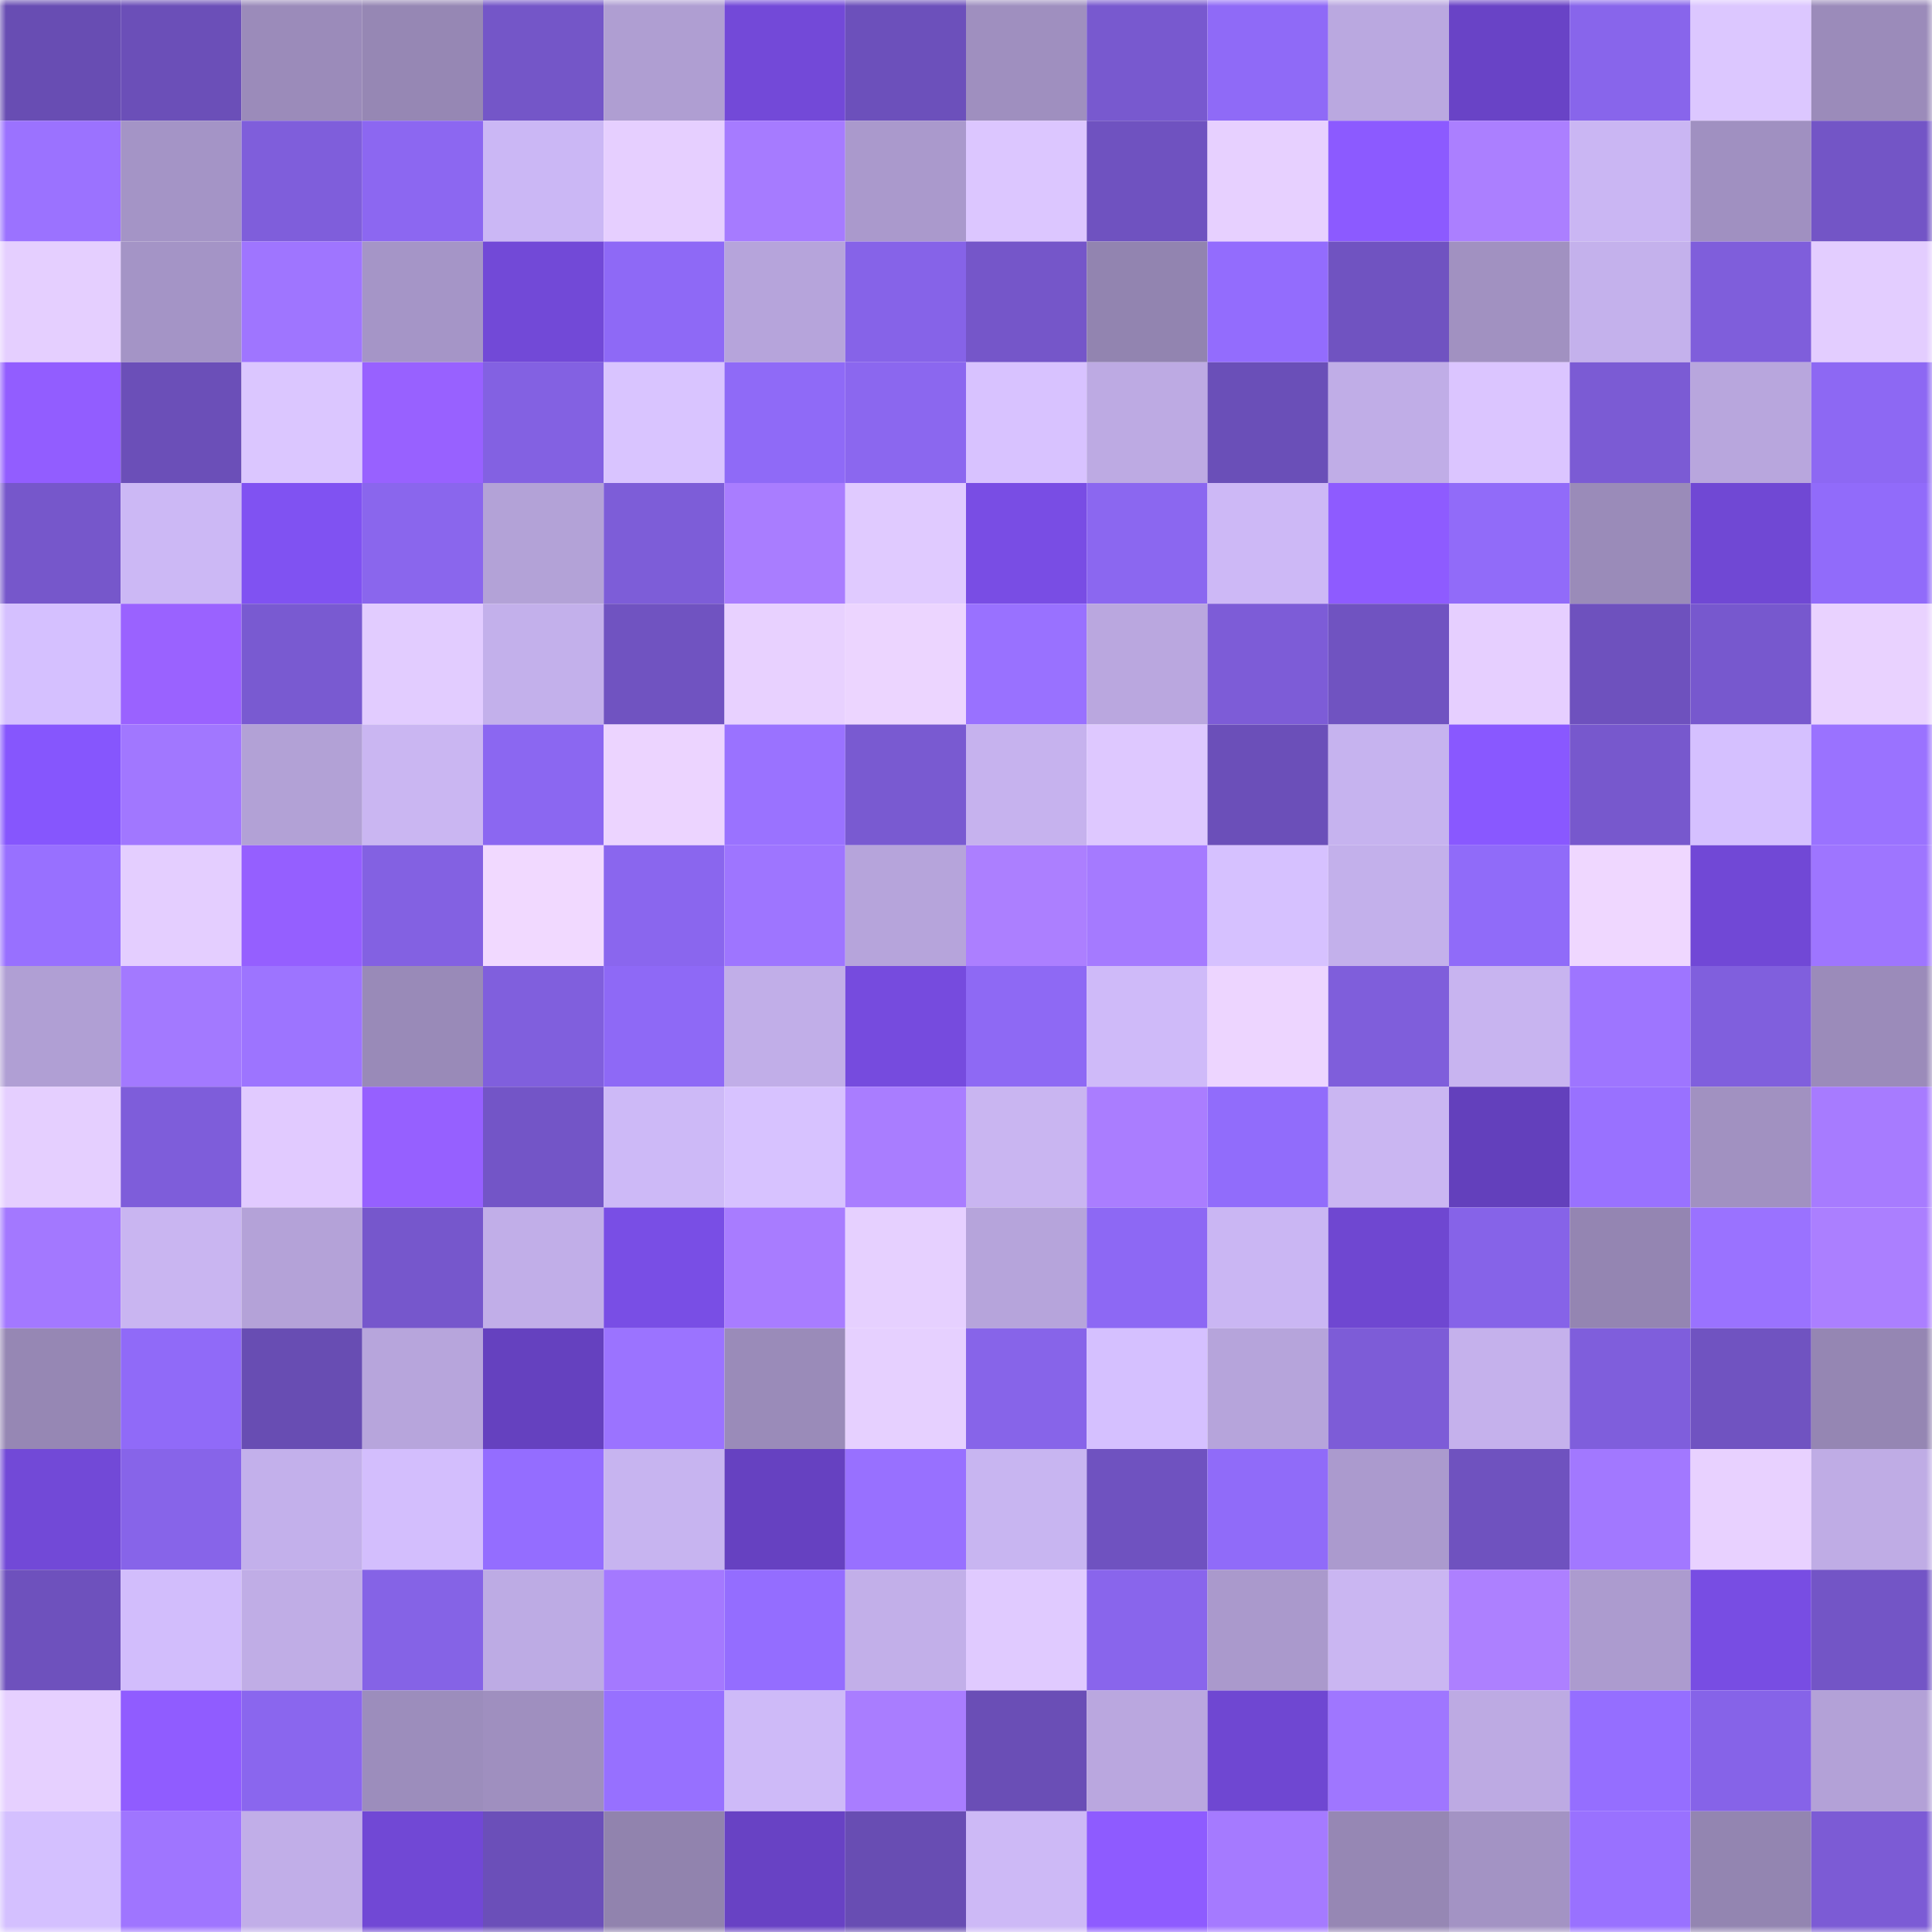 <svg viewBox="0 0 160 160" fill="none" role="img" xmlns="http://www.w3.org/2000/svg" width="240" height="240" name="linea%2Cpeps.linea.eth"><mask id="216366113" mask-type="alpha" maskUnits="userSpaceOnUse" x="0" y="0" width="160" height="160"><rect width="160" height="160" fill="#FFFFFF"></rect></mask><g mask="url(#216366113)"><rect x="0" y="0" width="10" height="10" fill="#684db3"></rect><rect x="10" y="0" width="10" height="10" fill="#6b4fb8"></rect><rect x="20" y="0" width="10" height="10" fill="#9b8bba"></rect><rect x="30" y="0" width="10" height="10" fill="#9687b4"></rect><rect x="40" y="0" width="10" height="10" fill="#7456c8"></rect><rect x="50" y="0" width="10" height="10" fill="#af9ed2"></rect><rect x="60" y="0" width="10" height="10" fill="#7349d8"></rect><rect x="70" y="0" width="10" height="10" fill="#6c50bb"></rect><rect x="80" y="0" width="10" height="10" fill="#9f8fbf"></rect><rect x="90" y="0" width="10" height="10" fill="#7859cf"></rect><rect x="100" y="0" width="10" height="10" fill="#8f6af7"></rect><rect x="110" y="0" width="10" height="10" fill="#baa8e0"></rect><rect x="120" y="0" width="10" height="10" fill="#6943c6"></rect><rect x="130" y="0" width="10" height="10" fill="#8865eb"></rect><rect x="140" y="0" width="10" height="10" fill="#dcc7ff"></rect><rect x="150" y="0" width="10" height="10" fill="#9b8bba"></rect><rect x="0" y="10" width="10" height="10" fill="#9b72ff"></rect><rect x="10" y="10" width="10" height="10" fill="#a494c6"></rect><rect x="20" y="10" width="10" height="10" fill="#7f5edb"></rect><rect x="30" y="10" width="10" height="10" fill="#8c67f1"></rect><rect x="40" y="10" width="10" height="10" fill="#cbb7f5"></rect><rect x="50" y="10" width="10" height="10" fill="#e6cfff"></rect><rect x="60" y="10" width="10" height="10" fill="#a67bff"></rect><rect x="70" y="10" width="10" height="10" fill="#aa99cc"></rect><rect x="80" y="10" width="10" height="10" fill="#dcc6ff"></rect><rect x="90" y="10" width="10" height="10" fill="#6f52c0"></rect><rect x="100" y="10" width="10" height="10" fill="#e7d0ff"></rect><rect x="110" y="10" width="10" height="10" fill="#8c5aff"></rect><rect x="120" y="10" width="10" height="10" fill="#ab7fff"></rect><rect x="130" y="10" width="10" height="10" fill="#cab6f3"></rect><rect x="140" y="10" width="10" height="10" fill="#a090c1"></rect><rect x="150" y="10" width="10" height="10" fill="#7355c6"></rect><rect x="0" y="20" width="10" height="10" fill="#e5cfff"></rect><rect x="10" y="20" width="10" height="10" fill="#a494c6"></rect><rect x="20" y="20" width="10" height="10" fill="#9f75ff"></rect><rect x="30" y="20" width="10" height="10" fill="#a595c7"></rect><rect x="40" y="20" width="10" height="10" fill="#7249d7"></rect><rect x="50" y="20" width="10" height="10" fill="#8e69f6"></rect><rect x="60" y="20" width="10" height="10" fill="#b6a4db"></rect><rect x="70" y="20" width="10" height="10" fill="#8663e8"></rect><rect x="80" y="20" width="10" height="10" fill="#7556c9"></rect><rect x="90" y="20" width="10" height="10" fill="#9284b0"></rect><rect x="100" y="20" width="10" height="10" fill="#936cfd"></rect><rect x="110" y="20" width="10" height="10" fill="#7053c1"></rect><rect x="120" y="20" width="10" height="10" fill="#a191c1"></rect><rect x="130" y="20" width="10" height="10" fill="#c4b1ec"></rect><rect x="140" y="20" width="10" height="10" fill="#7f5edb"></rect><rect x="150" y="20" width="10" height="10" fill="#e3cdff"></rect><rect x="0" y="30" width="10" height="10" fill="#925dff"></rect><rect x="10" y="30" width="10" height="10" fill="#6b4fb8"></rect><rect x="20" y="30" width="10" height="10" fill="#dbc6ff"></rect><rect x="30" y="30" width="10" height="10" fill="#9861ff"></rect><rect x="40" y="30" width="10" height="10" fill="#8361e2"></rect><rect x="50" y="30" width="10" height="10" fill="#d9c4ff"></rect><rect x="60" y="30" width="10" height="10" fill="#8f6af7"></rect><rect x="70" y="30" width="10" height="10" fill="#8b67ef"></rect><rect x="80" y="30" width="10" height="10" fill="#d8c2ff"></rect><rect x="90" y="30" width="10" height="10" fill="#bdaae3"></rect><rect x="100" y="30" width="10" height="10" fill="#6a4fb8"></rect><rect x="110" y="30" width="10" height="10" fill="#c0ade7"></rect><rect x="120" y="30" width="10" height="10" fill="#dbc5ff"></rect><rect x="130" y="30" width="10" height="10" fill="#7b5bd4"></rect><rect x="140" y="30" width="10" height="10" fill="#b8a6dd"></rect><rect x="150" y="30" width="10" height="10" fill="#8d68f3"></rect><rect x="0" y="40" width="10" height="10" fill="#7657cb"></rect><rect x="10" y="40" width="10" height="10" fill="#ccb8f5"></rect><rect x="20" y="40" width="10" height="10" fill="#8052f2"></rect><rect x="30" y="40" width="10" height="10" fill="#8a66ed"></rect><rect x="40" y="40" width="10" height="10" fill="#b3a2d7"></rect><rect x="50" y="40" width="10" height="10" fill="#7d5dd8"></rect><rect x="60" y="40" width="10" height="10" fill="#a97dff"></rect><rect x="70" y="40" width="10" height="10" fill="#e0caff"></rect><rect x="80" y="40" width="10" height="10" fill="#794de4"></rect><rect x="90" y="40" width="10" height="10" fill="#8b67f0"></rect><rect x="100" y="40" width="10" height="10" fill="#cdb8f6"></rect><rect x="110" y="40" width="10" height="10" fill="#8e5bff"></rect><rect x="120" y="40" width="10" height="10" fill="#916bf9"></rect><rect x="130" y="40" width="10" height="10" fill="#9a8bb9"></rect><rect x="140" y="40" width="10" height="10" fill="#7048d4"></rect><rect x="150" y="40" width="10" height="10" fill="#916bfa"></rect><rect x="0" y="50" width="10" height="10" fill="#d5c0ff"></rect><rect x="10" y="50" width="10" height="10" fill="#9a62ff"></rect><rect x="20" y="50" width="10" height="10" fill="#795ad1"></rect><rect x="30" y="50" width="10" height="10" fill="#e2ccff"></rect><rect x="40" y="50" width="10" height="10" fill="#c3b0eb"></rect><rect x="50" y="50" width="10" height="10" fill="#7053c1"></rect><rect x="60" y="50" width="10" height="10" fill="#e8d1ff"></rect><rect x="70" y="50" width="10" height="10" fill="#ecd5ff"></rect><rect x="80" y="50" width="10" height="10" fill="#9971ff"></rect><rect x="90" y="50" width="10" height="10" fill="#baa7df"></rect><rect x="100" y="50" width="10" height="10" fill="#7d5cd7"></rect><rect x="110" y="50" width="10" height="10" fill="#7053c1"></rect><rect x="120" y="50" width="10" height="10" fill="#e6cfff"></rect><rect x="130" y="50" width="10" height="10" fill="#6e51be"></rect><rect x="140" y="50" width="10" height="10" fill="#7758ce"></rect><rect x="150" y="50" width="10" height="10" fill="#e9d2ff"></rect><rect x="0" y="60" width="10" height="10" fill="#8656fd"></rect><rect x="10" y="60" width="10" height="10" fill="#a177ff"></rect><rect x="20" y="60" width="10" height="10" fill="#b2a1d6"></rect><rect x="30" y="60" width="10" height="10" fill="#cab6f2"></rect><rect x="40" y="60" width="10" height="10" fill="#8b67f1"></rect><rect x="50" y="60" width="10" height="10" fill="#ecd4ff"></rect><rect x="60" y="60" width="10" height="10" fill="#9a72ff"></rect><rect x="70" y="60" width="10" height="10" fill="#795ad1"></rect><rect x="80" y="60" width="10" height="10" fill="#c6b2ee"></rect><rect x="90" y="60" width="10" height="10" fill="#dec8ff"></rect><rect x="100" y="60" width="10" height="10" fill="#6b4fb9"></rect><rect x="110" y="60" width="10" height="10" fill="#c6b3ef"></rect><rect x="120" y="60" width="10" height="10" fill="#8958ff"></rect><rect x="130" y="60" width="10" height="10" fill="#7758cd"></rect><rect x="140" y="60" width="10" height="10" fill="#d5c0ff"></rect><rect x="150" y="60" width="10" height="10" fill="#9a72ff"></rect><rect x="0" y="70" width="10" height="10" fill="#9870ff"></rect><rect x="10" y="70" width="10" height="10" fill="#e4ceff"></rect><rect x="20" y="70" width="10" height="10" fill="#955fff"></rect><rect x="30" y="70" width="10" height="10" fill="#8361e2"></rect><rect x="40" y="70" width="10" height="10" fill="#f1d9ff"></rect><rect x="50" y="70" width="10" height="10" fill="#8a66ee"></rect><rect x="60" y="70" width="10" height="10" fill="#9e75ff"></rect><rect x="70" y="70" width="10" height="10" fill="#b6a4db"></rect><rect x="80" y="70" width="10" height="10" fill="#ac7fff"></rect><rect x="90" y="70" width="10" height="10" fill="#a57aff"></rect><rect x="100" y="70" width="10" height="10" fill="#d6c1ff"></rect><rect x="110" y="70" width="10" height="10" fill="#c3b0eb"></rect><rect x="120" y="70" width="10" height="10" fill="#906bf9"></rect><rect x="130" y="70" width="10" height="10" fill="#efd7ff"></rect><rect x="140" y="70" width="10" height="10" fill="#7148d6"></rect><rect x="150" y="70" width="10" height="10" fill="#9e75ff"></rect><rect x="0" y="80" width="10" height="10" fill="#b09fd4"></rect><rect x="10" y="80" width="10" height="10" fill="#a379ff"></rect><rect x="20" y="80" width="10" height="10" fill="#9d74ff"></rect><rect x="30" y="80" width="10" height="10" fill="#998ab8"></rect><rect x="40" y="80" width="10" height="10" fill="#805fdd"></rect><rect x="50" y="80" width="10" height="10" fill="#8e69f6"></rect><rect x="60" y="80" width="10" height="10" fill="#c1aee8"></rect><rect x="70" y="80" width="10" height="10" fill="#764bde"></rect><rect x="80" y="80" width="10" height="10" fill="#8e69f4"></rect><rect x="90" y="80" width="10" height="10" fill="#cfbaf9"></rect><rect x="100" y="80" width="10" height="10" fill="#edd5ff"></rect><rect x="110" y="80" width="10" height="10" fill="#7f5edb"></rect><rect x="120" y="80" width="10" height="10" fill="#c8b4f0"></rect><rect x="130" y="80" width="10" height="10" fill="#9e75ff"></rect><rect x="140" y="80" width="10" height="10" fill="#805fdd"></rect><rect x="150" y="80" width="10" height="10" fill="#9b8bba"></rect><rect x="0" y="90" width="10" height="10" fill="#e5cfff"></rect><rect x="10" y="90" width="10" height="10" fill="#7e5dda"></rect><rect x="20" y="90" width="10" height="10" fill="#e1caff"></rect><rect x="30" y="90" width="10" height="10" fill="#9660ff"></rect><rect x="40" y="90" width="10" height="10" fill="#7355c7"></rect><rect x="50" y="90" width="10" height="10" fill="#cdb9f7"></rect><rect x="60" y="90" width="10" height="10" fill="#d7c2ff"></rect><rect x="70" y="90" width="10" height="10" fill="#a97dff"></rect><rect x="80" y="90" width="10" height="10" fill="#c9b5f1"></rect><rect x="90" y="90" width="10" height="10" fill="#aa7dff"></rect><rect x="100" y="90" width="10" height="10" fill="#916cfb"></rect><rect x="110" y="90" width="10" height="10" fill="#cab6f2"></rect><rect x="120" y="90" width="10" height="10" fill="#6340bc"></rect><rect x="130" y="90" width="10" height="10" fill="#9971ff"></rect><rect x="140" y="90" width="10" height="10" fill="#a191c1"></rect><rect x="150" y="90" width="10" height="10" fill="#a77bff"></rect><rect x="0" y="100" width="10" height="10" fill="#a378ff"></rect><rect x="10" y="100" width="10" height="10" fill="#c9b5f1"></rect><rect x="20" y="100" width="10" height="10" fill="#b4a2d8"></rect><rect x="30" y="100" width="10" height="10" fill="#7657cc"></rect><rect x="40" y="100" width="10" height="10" fill="#c1aee8"></rect><rect x="50" y="100" width="10" height="10" fill="#794ee5"></rect><rect x="60" y="100" width="10" height="10" fill="#a87cff"></rect><rect x="70" y="100" width="10" height="10" fill="#e6d0ff"></rect><rect x="80" y="100" width="10" height="10" fill="#b6a4db"></rect><rect x="90" y="100" width="10" height="10" fill="#8d68f4"></rect><rect x="100" y="100" width="10" height="10" fill="#cab6f3"></rect><rect x="110" y="100" width="10" height="10" fill="#6f47d1"></rect><rect x="120" y="100" width="10" height="10" fill="#8663e8"></rect><rect x="130" y="100" width="10" height="10" fill="#9485b2"></rect><rect x="140" y="100" width="10" height="10" fill="#9a72ff"></rect><rect x="150" y="100" width="10" height="10" fill="#ab7fff"></rect><rect x="0" y="110" width="10" height="10" fill="#9687b4"></rect><rect x="10" y="110" width="10" height="10" fill="#906af8"></rect><rect x="20" y="110" width="10" height="10" fill="#684db3"></rect><rect x="30" y="110" width="10" height="10" fill="#b7a5dc"></rect><rect x="40" y="110" width="10" height="10" fill="#6541bf"></rect><rect x="50" y="110" width="10" height="10" fill="#9b73ff"></rect><rect x="60" y="110" width="10" height="10" fill="#9a8bb9"></rect><rect x="70" y="110" width="10" height="10" fill="#e6d0ff"></rect><rect x="80" y="110" width="10" height="10" fill="#8764e9"></rect><rect x="90" y="110" width="10" height="10" fill="#d5c0ff"></rect><rect x="100" y="110" width="10" height="10" fill="#b6a4db"></rect><rect x="110" y="110" width="10" height="10" fill="#7d5cd7"></rect><rect x="120" y="110" width="10" height="10" fill="#c5b1ec"></rect><rect x="130" y="110" width="10" height="10" fill="#7f5edc"></rect><rect x="140" y="110" width="10" height="10" fill="#7053c1"></rect><rect x="150" y="110" width="10" height="10" fill="#9586b3"></rect><rect x="0" y="120" width="10" height="10" fill="#7249d7"></rect><rect x="10" y="120" width="10" height="10" fill="#8764e9"></rect><rect x="20" y="120" width="10" height="10" fill="#c3b0eb"></rect><rect x="30" y="120" width="10" height="10" fill="#d3befd"></rect><rect x="40" y="120" width="10" height="10" fill="#946dff"></rect><rect x="50" y="120" width="10" height="10" fill="#c7b4f0"></rect><rect x="60" y="120" width="10" height="10" fill="#6641c1"></rect><rect x="70" y="120" width="10" height="10" fill="#9870ff"></rect><rect x="80" y="120" width="10" height="10" fill="#c8b5f1"></rect><rect x="90" y="120" width="10" height="10" fill="#6f52c0"></rect><rect x="100" y="120" width="10" height="10" fill="#906bf9"></rect><rect x="110" y="120" width="10" height="10" fill="#ab9ace"></rect><rect x="120" y="120" width="10" height="10" fill="#6f52bf"></rect><rect x="130" y="120" width="10" height="10" fill="#a278ff"></rect><rect x="140" y="120" width="10" height="10" fill="#e8d1ff"></rect><rect x="150" y="120" width="10" height="10" fill="#bface5"></rect><rect x="0" y="130" width="10" height="10" fill="#6e51bd"></rect><rect x="10" y="130" width="10" height="10" fill="#d2bdfc"></rect><rect x="20" y="130" width="10" height="10" fill="#c0ade6"></rect><rect x="30" y="130" width="10" height="10" fill="#8563e6"></rect><rect x="40" y="130" width="10" height="10" fill="#bdabe4"></rect><rect x="50" y="130" width="10" height="10" fill="#a479ff"></rect><rect x="60" y="130" width="10" height="10" fill="#946dff"></rect><rect x="70" y="130" width="10" height="10" fill="#c2afe9"></rect><rect x="80" y="130" width="10" height="10" fill="#e0caff"></rect><rect x="90" y="130" width="10" height="10" fill="#8965ec"></rect><rect x="100" y="130" width="10" height="10" fill="#aa99cc"></rect><rect x="110" y="130" width="10" height="10" fill="#cab6f2"></rect><rect x="120" y="130" width="10" height="10" fill="#ad80ff"></rect><rect x="130" y="130" width="10" height="10" fill="#ac9bcf"></rect><rect x="140" y="130" width="10" height="10" fill="#784de3"></rect><rect x="150" y="130" width="10" height="10" fill="#7355c6"></rect><rect x="0" y="140" width="10" height="10" fill="#e6d0ff"></rect><rect x="10" y="140" width="10" height="10" fill="#905cff"></rect><rect x="20" y="140" width="10" height="10" fill="#8a66ee"></rect><rect x="30" y="140" width="10" height="10" fill="#9c8dbc"></rect><rect x="40" y="140" width="10" height="10" fill="#9f8fbf"></rect><rect x="50" y="140" width="10" height="10" fill="#9770ff"></rect><rect x="60" y="140" width="10" height="10" fill="#cebaf8"></rect><rect x="70" y="140" width="10" height="10" fill="#a97dff"></rect><rect x="80" y="140" width="10" height="10" fill="#6a4eb6"></rect><rect x="90" y="140" width="10" height="10" fill="#baa7df"></rect><rect x="100" y="140" width="10" height="10" fill="#6f47d2"></rect><rect x="110" y="140" width="10" height="10" fill="#9f76ff"></rect><rect x="120" y="140" width="10" height="10" fill="#bdaae3"></rect><rect x="130" y="140" width="10" height="10" fill="#956eff"></rect><rect x="140" y="140" width="10" height="10" fill="#8663e8"></rect><rect x="150" y="140" width="10" height="10" fill="#b3a1d7"></rect><rect x="0" y="150" width="10" height="10" fill="#d4c0ff"></rect><rect x="10" y="150" width="10" height="10" fill="#9f75ff"></rect><rect x="20" y="150" width="10" height="10" fill="#c1aee8"></rect><rect x="30" y="150" width="10" height="10" fill="#7148d5"></rect><rect x="40" y="150" width="10" height="10" fill="#6b4fb9"></rect><rect x="50" y="150" width="10" height="10" fill="#9183ae"></rect><rect x="60" y="150" width="10" height="10" fill="#6842c4"></rect><rect x="70" y="150" width="10" height="10" fill="#684db3"></rect><rect x="80" y="150" width="10" height="10" fill="#cdb9f6"></rect><rect x="90" y="150" width="10" height="10" fill="#8e5bff"></rect><rect x="100" y="150" width="10" height="10" fill="#a57aff"></rect><rect x="110" y="150" width="10" height="10" fill="#9687b4"></rect><rect x="120" y="150" width="10" height="10" fill="#a393c4"></rect><rect x="130" y="150" width="10" height="10" fill="#9971ff"></rect><rect x="140" y="150" width="10" height="10" fill="#9385b1"></rect><rect x="150" y="150" width="10" height="10" fill="#7c5bd5"></rect></g></svg>